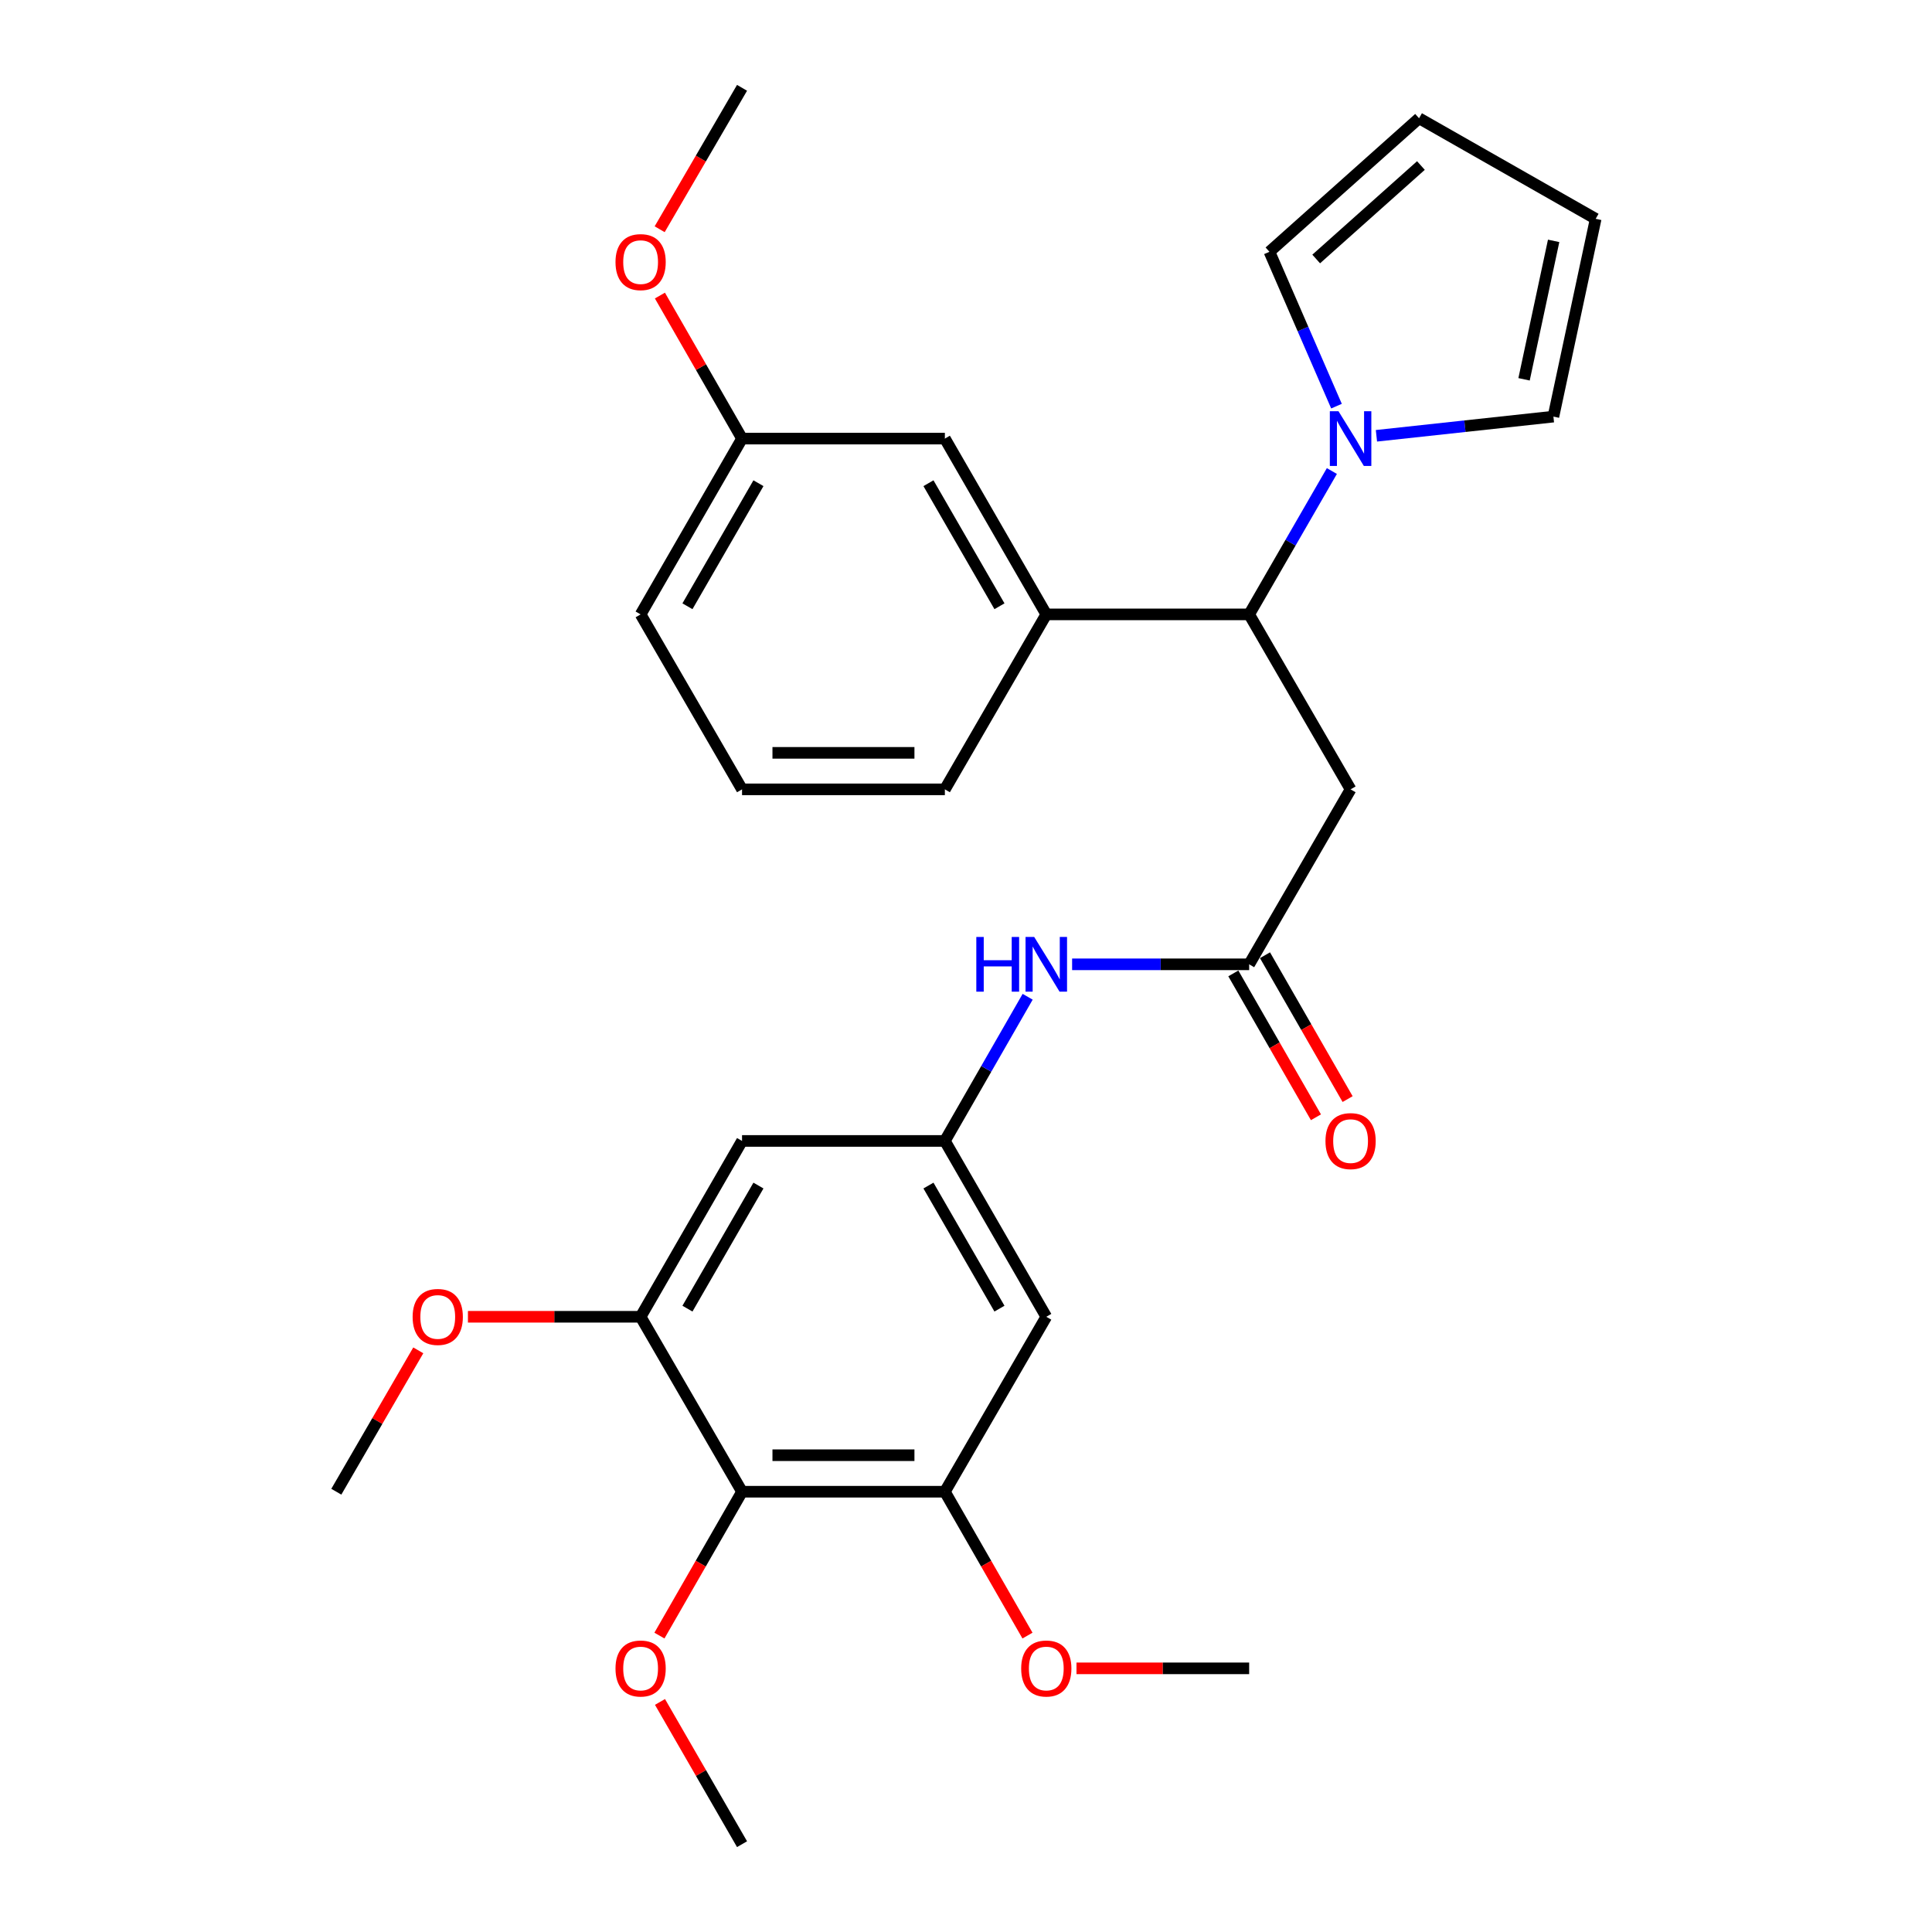 <?xml version='1.0' encoding='iso-8859-1'?>
<svg version='1.1' baseProfile='full'
              xmlns='http://www.w3.org/2000/svg'
                      xmlns:rdkit='http://www.rdkit.org/xml'
                      xmlns:xlink='http://www.w3.org/1999/xlink'
                  xml:space='preserve'
width='1000px' height='1000px' viewBox='0 0 1000 1000'>
<!-- END OF HEADER -->
<rect style='opacity:1.0;fill:#FFFFFF;stroke:none' width='1000' height='1000' x='0' y='0'> </rect>
<path class='bond-0' d='M 689.376,243.803 L 667.97,280.905' style='fill:none;fill-rule:evenodd;stroke:#0000FF;stroke-width:6px;stroke-linecap:butt;stroke-linejoin:miter;stroke-opacity:1' />
<path class='bond-0' d='M 667.97,280.905 L 646.564,318.008' style='fill:none;fill-rule:evenodd;stroke:#000000;stroke-width:6px;stroke-linecap:butt;stroke-linejoin:miter;stroke-opacity:1' />
<path class='bond-11' d='M 712.441,225.566 L 758.243,220.602' style='fill:none;fill-rule:evenodd;stroke:#0000FF;stroke-width:6px;stroke-linecap:butt;stroke-linejoin:miter;stroke-opacity:1' />
<path class='bond-11' d='M 758.243,220.602 L 804.045,215.637' style='fill:none;fill-rule:evenodd;stroke:#000000;stroke-width:6px;stroke-linecap:butt;stroke-linejoin:miter;stroke-opacity:1' />
<path class='bond-12' d='M 691.766,210.221 L 674.413,170.273' style='fill:none;fill-rule:evenodd;stroke:#0000FF;stroke-width:6px;stroke-linecap:butt;stroke-linejoin:miter;stroke-opacity:1' />
<path class='bond-12' d='M 674.413,170.273 L 657.061,130.326' style='fill:none;fill-rule:evenodd;stroke:#000000;stroke-width:6px;stroke-linecap:butt;stroke-linejoin:miter;stroke-opacity:1' />
<path class='bond-2' d='M 646.564,318.008 L 699.061,408.568' style='fill:none;fill-rule:evenodd;stroke:#000000;stroke-width:6px;stroke-linecap:butt;stroke-linejoin:miter;stroke-opacity:1' />
<path class='bond-7' d='M 646.564,318.008 L 541.559,318.008' style='fill:none;fill-rule:evenodd;stroke:#000000;stroke-width:6px;stroke-linecap:butt;stroke-linejoin:miter;stroke-opacity:1' />
<path class='bond-1' d='M 384.078,772.112 L 489.062,772.112' style='fill:none;fill-rule:evenodd;stroke:#000000;stroke-width:6px;stroke-linecap:butt;stroke-linejoin:miter;stroke-opacity:1' />
<path class='bond-1' d='M 399.825,753.217 L 473.314,753.217' style='fill:none;fill-rule:evenodd;stroke:#000000;stroke-width:6px;stroke-linecap:butt;stroke-linejoin:miter;stroke-opacity:1' />
<path class='bond-17' d='M 384.078,772.112 L 362.697,809.345' style='fill:none;fill-rule:evenodd;stroke:#000000;stroke-width:6px;stroke-linecap:butt;stroke-linejoin:miter;stroke-opacity:1' />
<path class='bond-17' d='M 362.697,809.345 L 341.317,846.578' style='fill:none;fill-rule:evenodd;stroke:#FF0000;stroke-width:6px;stroke-linecap:butt;stroke-linejoin:miter;stroke-opacity:1' />
<path class='bond-31' d='M 384.078,772.112 L 331.581,681.562' style='fill:none;fill-rule:evenodd;stroke:#000000;stroke-width:6px;stroke-linecap:butt;stroke-linejoin:miter;stroke-opacity:1' />
<path class='bond-3' d='M 699.061,408.568 L 646.564,499.129' style='fill:none;fill-rule:evenodd;stroke:#000000;stroke-width:6px;stroke-linecap:butt;stroke-linejoin:miter;stroke-opacity:1' />
<path class='bond-10' d='M 646.564,499.129 L 600.744,499.129' style='fill:none;fill-rule:evenodd;stroke:#000000;stroke-width:6px;stroke-linecap:butt;stroke-linejoin:miter;stroke-opacity:1' />
<path class='bond-10' d='M 600.744,499.129 L 554.924,499.129' style='fill:none;fill-rule:evenodd;stroke:#0000FF;stroke-width:6px;stroke-linecap:butt;stroke-linejoin:miter;stroke-opacity:1' />
<path class='bond-14' d='M 638.371,503.833 L 659.751,541.066' style='fill:none;fill-rule:evenodd;stroke:#000000;stroke-width:6px;stroke-linecap:butt;stroke-linejoin:miter;stroke-opacity:1' />
<path class='bond-14' d='M 659.751,541.066 L 681.132,578.299' style='fill:none;fill-rule:evenodd;stroke:#FF0000;stroke-width:6px;stroke-linecap:butt;stroke-linejoin:miter;stroke-opacity:1' />
<path class='bond-14' d='M 654.757,494.424 L 676.137,531.657' style='fill:none;fill-rule:evenodd;stroke:#000000;stroke-width:6px;stroke-linecap:butt;stroke-linejoin:miter;stroke-opacity:1' />
<path class='bond-14' d='M 676.137,531.657 L 697.518,568.89' style='fill:none;fill-rule:evenodd;stroke:#FF0000;stroke-width:6px;stroke-linecap:butt;stroke-linejoin:miter;stroke-opacity:1' />
<path class='bond-4' d='M 489.062,772.112 L 541.559,681.562' style='fill:none;fill-rule:evenodd;stroke:#000000;stroke-width:6px;stroke-linecap:butt;stroke-linejoin:miter;stroke-opacity:1' />
<path class='bond-18' d='M 489.062,772.112 L 510.442,809.345' style='fill:none;fill-rule:evenodd;stroke:#000000;stroke-width:6px;stroke-linecap:butt;stroke-linejoin:miter;stroke-opacity:1' />
<path class='bond-18' d='M 510.442,809.345 L 531.823,846.578' style='fill:none;fill-rule:evenodd;stroke:#FF0000;stroke-width:6px;stroke-linecap:butt;stroke-linejoin:miter;stroke-opacity:1' />
<path class='bond-5' d='M 331.581,681.562 L 384.078,590.55' style='fill:none;fill-rule:evenodd;stroke:#000000;stroke-width:6px;stroke-linecap:butt;stroke-linejoin:miter;stroke-opacity:1' />
<path class='bond-5' d='M 355.823,677.351 L 392.571,613.643' style='fill:none;fill-rule:evenodd;stroke:#000000;stroke-width:6px;stroke-linecap:butt;stroke-linejoin:miter;stroke-opacity:1' />
<path class='bond-19' d='M 331.581,681.562 L 286.891,681.562' style='fill:none;fill-rule:evenodd;stroke:#000000;stroke-width:6px;stroke-linecap:butt;stroke-linejoin:miter;stroke-opacity:1' />
<path class='bond-19' d='M 286.891,681.562 L 242.201,681.562' style='fill:none;fill-rule:evenodd;stroke:#FF0000;stroke-width:6px;stroke-linecap:butt;stroke-linejoin:miter;stroke-opacity:1' />
<path class='bond-6' d='M 489.062,590.55 L 510.488,553.237' style='fill:none;fill-rule:evenodd;stroke:#000000;stroke-width:6px;stroke-linecap:butt;stroke-linejoin:miter;stroke-opacity:1' />
<path class='bond-6' d='M 510.488,553.237 L 531.914,515.924' style='fill:none;fill-rule:evenodd;stroke:#0000FF;stroke-width:6px;stroke-linecap:butt;stroke-linejoin:miter;stroke-opacity:1' />
<path class='bond-8' d='M 489.062,590.55 L 384.078,590.55' style='fill:none;fill-rule:evenodd;stroke:#000000;stroke-width:6px;stroke-linecap:butt;stroke-linejoin:miter;stroke-opacity:1' />
<path class='bond-9' d='M 489.062,590.55 L 541.559,681.562' style='fill:none;fill-rule:evenodd;stroke:#000000;stroke-width:6px;stroke-linecap:butt;stroke-linejoin:miter;stroke-opacity:1' />
<path class='bond-9' d='M 480.569,613.643 L 517.317,677.351' style='fill:none;fill-rule:evenodd;stroke:#000000;stroke-width:6px;stroke-linecap:butt;stroke-linejoin:miter;stroke-opacity:1' />
<path class='bond-13' d='M 541.559,318.008 L 489.062,227.017' style='fill:none;fill-rule:evenodd;stroke:#000000;stroke-width:6px;stroke-linecap:butt;stroke-linejoin:miter;stroke-opacity:1' />
<path class='bond-13' d='M 517.318,313.802 L 480.57,250.108' style='fill:none;fill-rule:evenodd;stroke:#000000;stroke-width:6px;stroke-linecap:butt;stroke-linejoin:miter;stroke-opacity:1' />
<path class='bond-21' d='M 541.559,318.008 L 489.062,408.568' style='fill:none;fill-rule:evenodd;stroke:#000000;stroke-width:6px;stroke-linecap:butt;stroke-linejoin:miter;stroke-opacity:1' />
<path class='bond-15' d='M 804.045,215.637 L 825.922,113.267' style='fill:none;fill-rule:evenodd;stroke:#000000;stroke-width:6px;stroke-linecap:butt;stroke-linejoin:miter;stroke-opacity:1' />
<path class='bond-15' d='M 788.849,196.333 L 804.162,124.674' style='fill:none;fill-rule:evenodd;stroke:#000000;stroke-width:6px;stroke-linecap:butt;stroke-linejoin:miter;stroke-opacity:1' />
<path class='bond-16' d='M 657.061,130.326 L 734.5,61.211' style='fill:none;fill-rule:evenodd;stroke:#000000;stroke-width:6px;stroke-linecap:butt;stroke-linejoin:miter;stroke-opacity:1' />
<path class='bond-16' d='M 681.259,134.056 L 735.466,85.675' style='fill:none;fill-rule:evenodd;stroke:#000000;stroke-width:6px;stroke-linecap:butt;stroke-linejoin:miter;stroke-opacity:1' />
<path class='bond-20' d='M 489.062,227.017 L 384.078,227.017' style='fill:none;fill-rule:evenodd;stroke:#000000;stroke-width:6px;stroke-linecap:butt;stroke-linejoin:miter;stroke-opacity:1' />
<path class='bond-29' d='M 825.922,113.267 L 734.5,61.211' style='fill:none;fill-rule:evenodd;stroke:#000000;stroke-width:6px;stroke-linecap:butt;stroke-linejoin:miter;stroke-opacity:1' />
<path class='bond-25' d='M 341.61,880.92 L 362.844,917.733' style='fill:none;fill-rule:evenodd;stroke:#FF0000;stroke-width:6px;stroke-linecap:butt;stroke-linejoin:miter;stroke-opacity:1' />
<path class='bond-25' d='M 362.844,917.733 L 384.078,954.545' style='fill:none;fill-rule:evenodd;stroke:#000000;stroke-width:6px;stroke-linecap:butt;stroke-linejoin:miter;stroke-opacity:1' />
<path class='bond-26' d='M 557.184,863.533 L 601.874,863.533' style='fill:none;fill-rule:evenodd;stroke:#FF0000;stroke-width:6px;stroke-linecap:butt;stroke-linejoin:miter;stroke-opacity:1' />
<path class='bond-26' d='M 601.874,863.533 L 646.564,863.533' style='fill:none;fill-rule:evenodd;stroke:#000000;stroke-width:6px;stroke-linecap:butt;stroke-linejoin:miter;stroke-opacity:1' />
<path class='bond-27' d='M 216.501,698.939 L 195.29,735.525' style='fill:none;fill-rule:evenodd;stroke:#FF0000;stroke-width:6px;stroke-linecap:butt;stroke-linejoin:miter;stroke-opacity:1' />
<path class='bond-27' d='M 195.29,735.525 L 174.078,772.112' style='fill:none;fill-rule:evenodd;stroke:#000000;stroke-width:6px;stroke-linecap:butt;stroke-linejoin:miter;stroke-opacity:1' />
<path class='bond-22' d='M 384.078,227.017 L 362.823,189.999' style='fill:none;fill-rule:evenodd;stroke:#000000;stroke-width:6px;stroke-linecap:butt;stroke-linejoin:miter;stroke-opacity:1' />
<path class='bond-22' d='M 362.823,189.999 L 341.569,152.981' style='fill:none;fill-rule:evenodd;stroke:#FF0000;stroke-width:6px;stroke-linecap:butt;stroke-linejoin:miter;stroke-opacity:1' />
<path class='bond-30' d='M 384.078,227.017 L 331.581,318.008' style='fill:none;fill-rule:evenodd;stroke:#000000;stroke-width:6px;stroke-linecap:butt;stroke-linejoin:miter;stroke-opacity:1' />
<path class='bond-30' d='M 392.57,250.108 L 355.822,313.802' style='fill:none;fill-rule:evenodd;stroke:#000000;stroke-width:6px;stroke-linecap:butt;stroke-linejoin:miter;stroke-opacity:1' />
<path class='bond-23' d='M 489.062,408.568 L 384.078,408.568' style='fill:none;fill-rule:evenodd;stroke:#000000;stroke-width:6px;stroke-linecap:butt;stroke-linejoin:miter;stroke-opacity:1' />
<path class='bond-23' d='M 473.314,389.673 L 399.825,389.673' style='fill:none;fill-rule:evenodd;stroke:#000000;stroke-width:6px;stroke-linecap:butt;stroke-linejoin:miter;stroke-opacity:1' />
<path class='bond-28' d='M 341.44,118.657 L 362.759,82.056' style='fill:none;fill-rule:evenodd;stroke:#FF0000;stroke-width:6px;stroke-linecap:butt;stroke-linejoin:miter;stroke-opacity:1' />
<path class='bond-28' d='M 362.759,82.056 L 384.078,45.455' style='fill:none;fill-rule:evenodd;stroke:#000000;stroke-width:6px;stroke-linecap:butt;stroke-linejoin:miter;stroke-opacity:1' />
<path class='bond-24' d='M 384.078,408.568 L 331.581,318.008' style='fill:none;fill-rule:evenodd;stroke:#000000;stroke-width:6px;stroke-linecap:butt;stroke-linejoin:miter;stroke-opacity:1' />
<path  class='atom-0' d='M 692.801 212.857
L 702.081 227.857
Q 703.001 229.337, 704.481 232.017
Q 705.961 234.697, 706.041 234.857
L 706.041 212.857
L 709.801 212.857
L 709.801 241.177
L 705.921 241.177
L 695.961 224.777
Q 694.801 222.857, 693.561 220.657
Q 692.361 218.457, 692.001 217.777
L 692.001 241.177
L 688.321 241.177
L 688.321 212.857
L 692.801 212.857
' fill='#0000FF'/>
<path  class='atom-11' d='M 505.339 484.969
L 509.179 484.969
L 509.179 497.009
L 523.659 497.009
L 523.659 484.969
L 527.499 484.969
L 527.499 513.289
L 523.659 513.289
L 523.659 500.209
L 509.179 500.209
L 509.179 513.289
L 505.339 513.289
L 505.339 484.969
' fill='#0000FF'/>
<path  class='atom-11' d='M 535.299 484.969
L 544.579 499.969
Q 545.499 501.449, 546.979 504.129
Q 548.459 506.809, 548.539 506.969
L 548.539 484.969
L 552.299 484.969
L 552.299 513.289
L 548.419 513.289
L 538.459 496.889
Q 537.299 494.969, 536.059 492.769
Q 534.859 490.569, 534.499 489.889
L 534.499 513.289
L 530.819 513.289
L 530.819 484.969
L 535.299 484.969
' fill='#0000FF'/>
<path  class='atom-15' d='M 686.061 590.63
Q 686.061 583.83, 689.421 580.03
Q 692.781 576.23, 699.061 576.23
Q 705.341 576.23, 708.701 580.03
Q 712.061 583.83, 712.061 590.63
Q 712.061 597.51, 708.661 601.43
Q 705.261 605.31, 699.061 605.31
Q 692.821 605.31, 689.421 601.43
Q 686.061 597.55, 686.061 590.63
M 699.061 602.11
Q 703.381 602.11, 705.701 599.23
Q 708.061 596.31, 708.061 590.63
Q 708.061 585.07, 705.701 582.27
Q 703.381 579.43, 699.061 579.43
Q 694.741 579.43, 692.381 582.23
Q 690.061 585.03, 690.061 590.63
Q 690.061 596.35, 692.381 599.23
Q 694.741 602.11, 699.061 602.11
' fill='#FF0000'/>
<path  class='atom-18' d='M 318.581 863.613
Q 318.581 856.813, 321.941 853.013
Q 325.301 849.213, 331.581 849.213
Q 337.861 849.213, 341.221 853.013
Q 344.581 856.813, 344.581 863.613
Q 344.581 870.493, 341.181 874.413
Q 337.781 878.293, 331.581 878.293
Q 325.341 878.293, 321.941 874.413
Q 318.581 870.533, 318.581 863.613
M 331.581 875.093
Q 335.901 875.093, 338.221 872.213
Q 340.581 869.293, 340.581 863.613
Q 340.581 858.053, 338.221 855.253
Q 335.901 852.413, 331.581 852.413
Q 327.261 852.413, 324.901 855.213
Q 322.581 858.013, 322.581 863.613
Q 322.581 869.333, 324.901 872.213
Q 327.261 875.093, 331.581 875.093
' fill='#FF0000'/>
<path  class='atom-19' d='M 528.559 863.613
Q 528.559 856.813, 531.919 853.013
Q 535.279 849.213, 541.559 849.213
Q 547.839 849.213, 551.199 853.013
Q 554.559 856.813, 554.559 863.613
Q 554.559 870.493, 551.159 874.413
Q 547.759 878.293, 541.559 878.293
Q 535.319 878.293, 531.919 874.413
Q 528.559 870.533, 528.559 863.613
M 541.559 875.093
Q 545.879 875.093, 548.199 872.213
Q 550.559 869.293, 550.559 863.613
Q 550.559 858.053, 548.199 855.253
Q 545.879 852.413, 541.559 852.413
Q 537.239 852.413, 534.879 855.213
Q 532.559 858.013, 532.559 863.613
Q 532.559 869.333, 534.879 872.213
Q 537.239 875.093, 541.559 875.093
' fill='#FF0000'/>
<path  class='atom-20' d='M 213.576 681.642
Q 213.576 674.842, 216.936 671.042
Q 220.296 667.242, 226.576 667.242
Q 232.856 667.242, 236.216 671.042
Q 239.576 674.842, 239.576 681.642
Q 239.576 688.522, 236.176 692.442
Q 232.776 696.322, 226.576 696.322
Q 220.336 696.322, 216.936 692.442
Q 213.576 688.562, 213.576 681.642
M 226.576 693.122
Q 230.896 693.122, 233.216 690.242
Q 235.576 687.322, 235.576 681.642
Q 235.576 676.082, 233.216 673.282
Q 230.896 670.442, 226.576 670.442
Q 222.256 670.442, 219.896 673.242
Q 217.576 676.042, 217.576 681.642
Q 217.576 687.362, 219.896 690.242
Q 222.256 693.122, 226.576 693.122
' fill='#FF0000'/>
<path  class='atom-23' d='M 318.581 135.665
Q 318.581 128.865, 321.941 125.065
Q 325.301 121.265, 331.581 121.265
Q 337.861 121.265, 341.221 125.065
Q 344.581 128.865, 344.581 135.665
Q 344.581 142.545, 341.181 146.465
Q 337.781 150.345, 331.581 150.345
Q 325.341 150.345, 321.941 146.465
Q 318.581 142.585, 318.581 135.665
M 331.581 147.145
Q 335.901 147.145, 338.221 144.265
Q 340.581 141.345, 340.581 135.665
Q 340.581 130.105, 338.221 127.305
Q 335.901 124.465, 331.581 124.465
Q 327.261 124.465, 324.901 127.265
Q 322.581 130.065, 322.581 135.665
Q 322.581 141.385, 324.901 144.265
Q 327.261 147.145, 331.581 147.145
' fill='#FF0000'/>
</svg>
